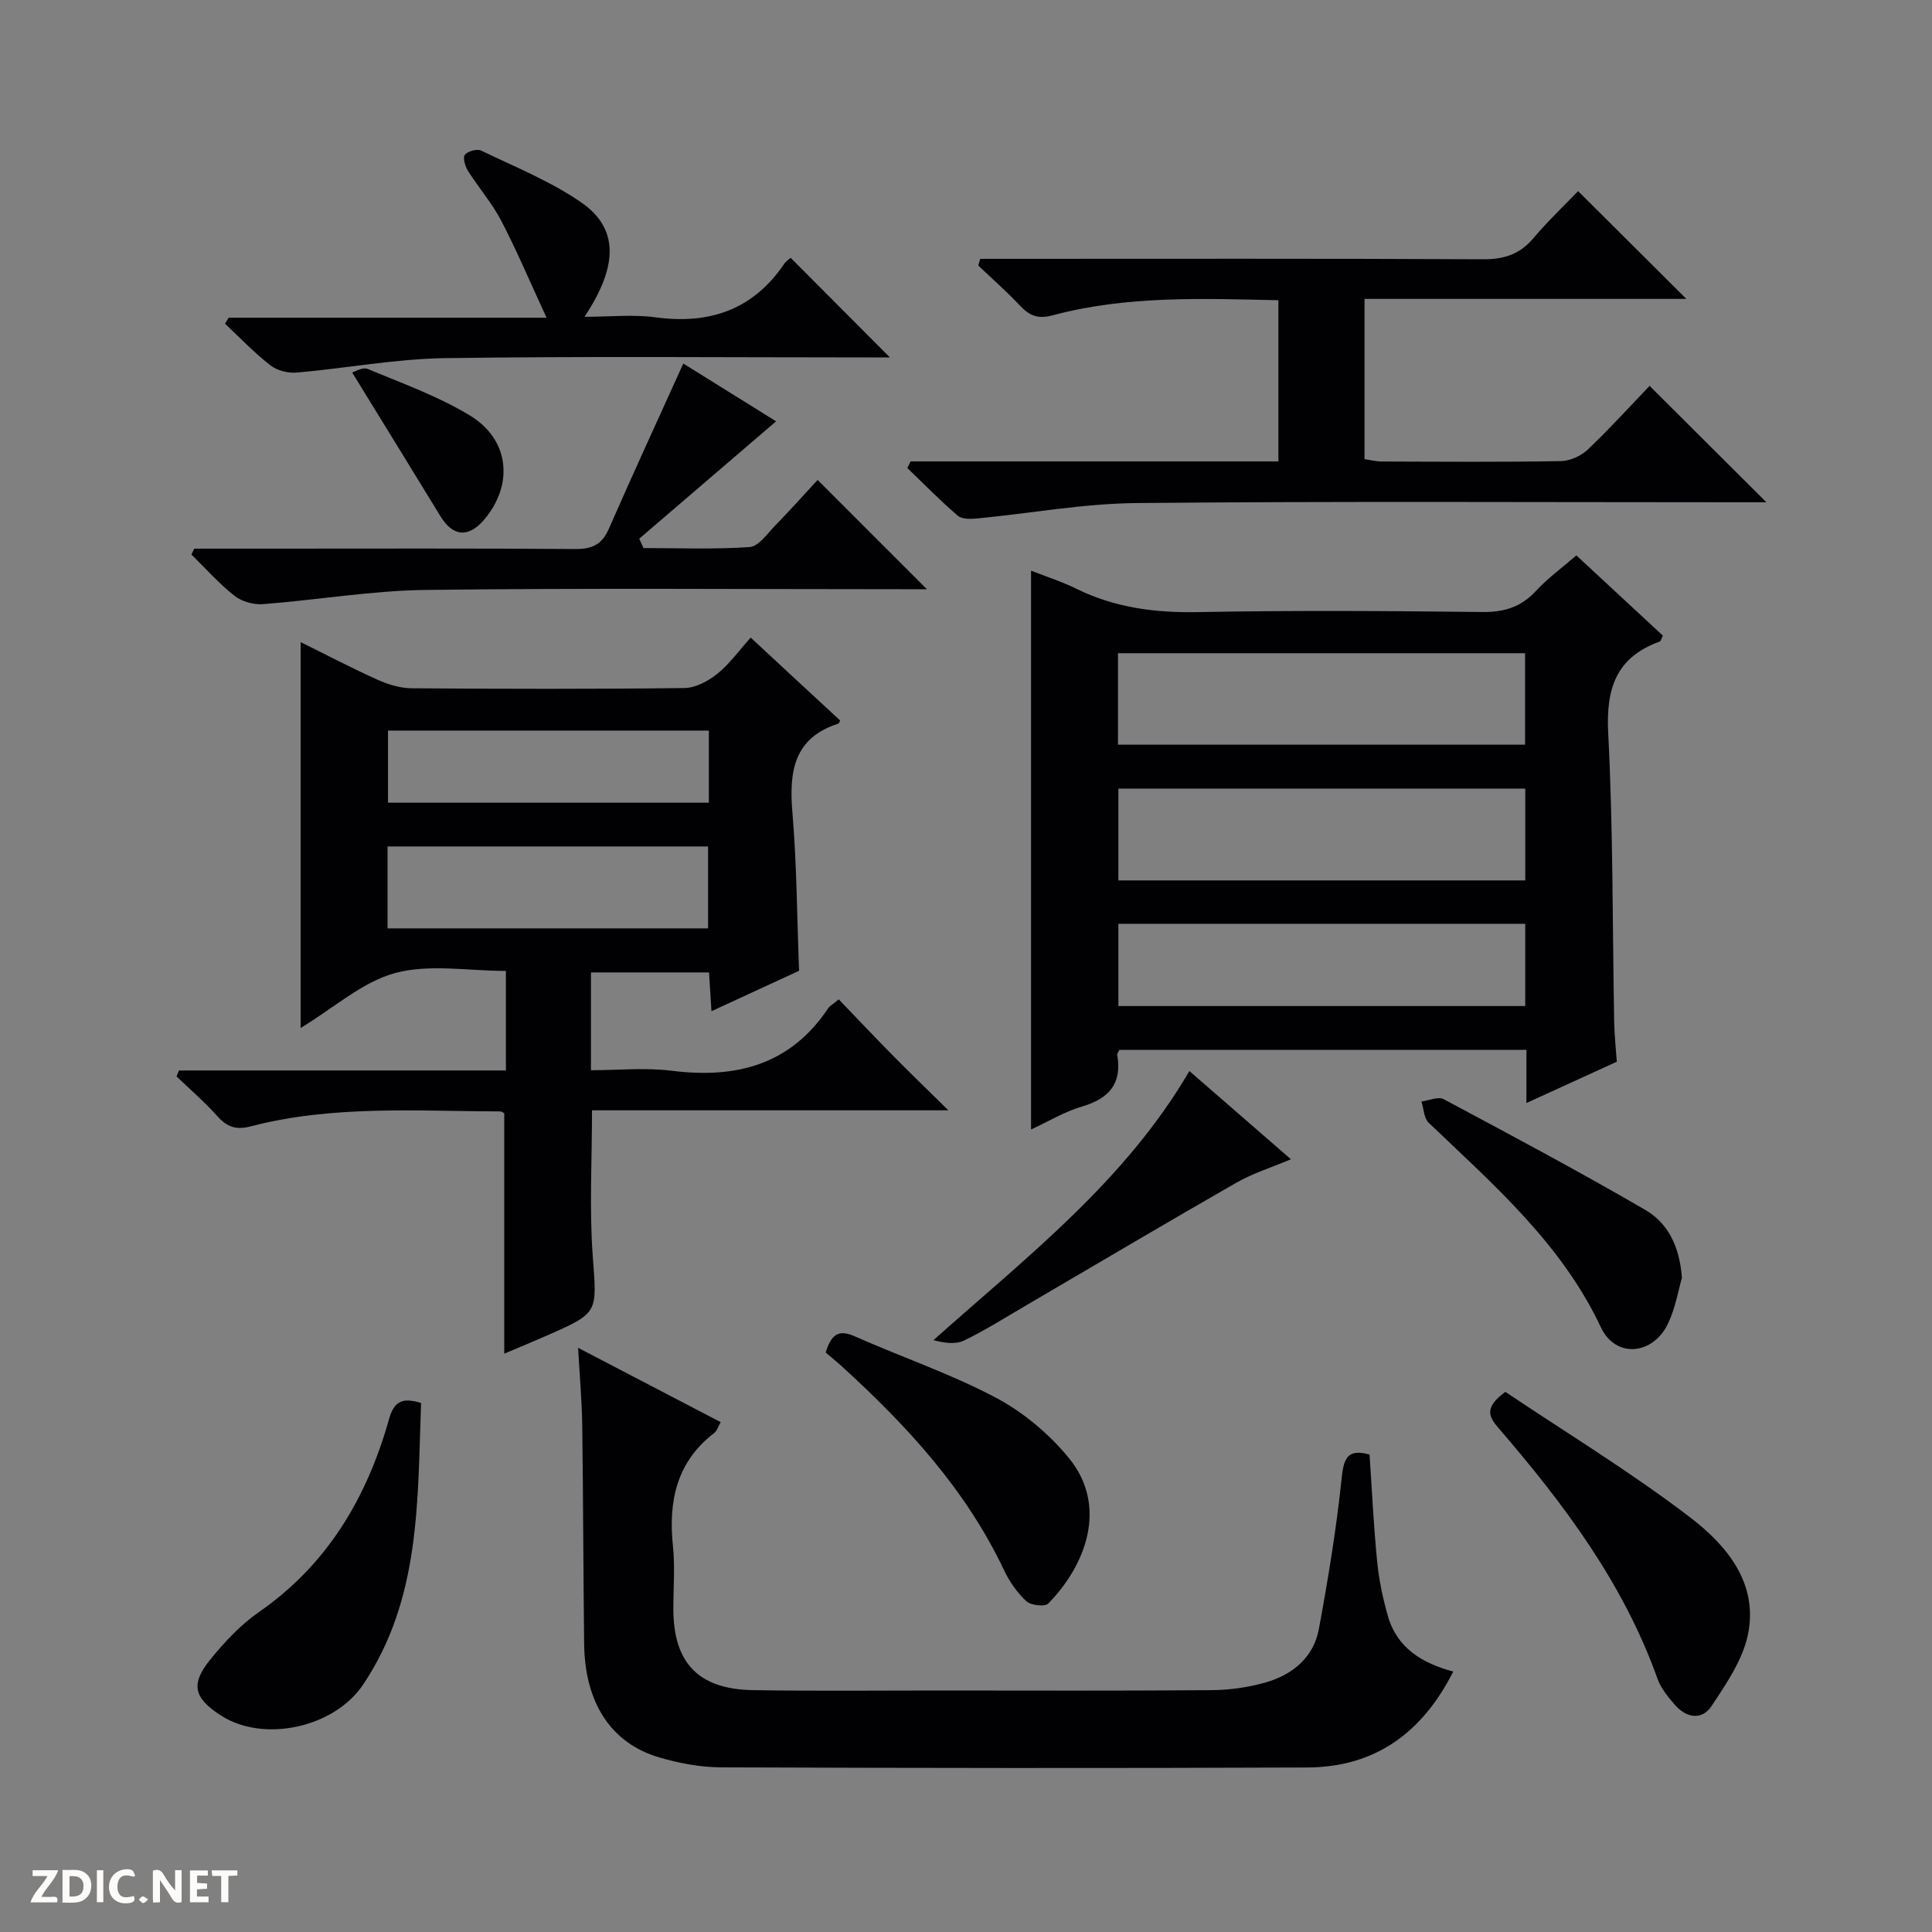 <svg enable-background="new 0 0 400 400" viewBox="0 0 400 400" xmlns="http://www.w3.org/2000/svg"><rect x="0" y="0" width="400" height="400" fill="#808080" stroke="none"/><path d="m37.59 393.81c-.92.31-1.52.05-2-.78-.7-1.2-1.52-2.34-2.47-3.78v4.59c-.55.03-.95.05-1.41.07-.03-.37-.06-.64-.06-.91 0-1.91 0-3.81 0-5.7 1.13-.41 1.77-.03 2.29.91.62 1.11 1.38 2.14 2.31 3.19v-4.2h1.35v6.61z" fill="#fcfbfa"/><path d="m12.94 393.88v-6.75c1.9.19 3.93-.54 5.37 1.29.8 1.01.78 2.88.03 3.97-1.37 1.97-3.4 1.51-6.4 1.49m2.45-1.22c2.04.12 2.92-.58 2.89-2.21-.03-1.51-.98-2.19-2.89-2z" fill="#fcfbfa"/><path d="m11.81 393.87h-5.49c.68-2.18 2.47-3.48 3.51-5.45h-3.08v-1.21h5.29c-.71 2.13-2.44 3.48-3.47 5.51.86 0 1.63.04 2.39-.01.79-.05 1.14.21.85 1.16" fill="#fcfbfa"/><path d="m39.33 393.86v-6.61h3.7v1.07h-2.22v1.52c.68.04 1.34.09 2.07.13v1.07c-.72.05-1.38.09-2.1.14v1.48h2.4v1.19h-3.85z" fill="#fcfbfa"/><path d="m27.71 388.56c-1.15-.3-2.46-.61-3.1.64-.37.73-.41 1.93-.06 2.67.63 1.35 1.99.93 3.17.68.35.94-.01 1.32-.93 1.46-1.62.25-3.05-.27-3.76-1.48-.73-1.24-.6-3.03.31-4.17.88-1.11 2.71-1.7 4-1.16.32.13.44.74.65 1.12-.1.08-.19.16-.28.24" fill="#fcfbfa"/><path d="m49.15 387.24v1.07c-.59.02-1.17.05-1.87.08v5.44h-1.48v-5.44h-1.85c-.05-.4-.08-.73-.13-1.15z" fill="#fcfbfa"/><path d="m20.06 387.21h1.33v6.62h-1.33z" fill="#fcfbfa"/><path d="m30.68 393.25c-.39.38-.8.79-1.05.76-.32-.05-.6-.45-.9-.7.26-.24.51-.64.8-.67.29-.04.62.3 1.15.61" fill="#fcfbfa"/><g fill="#010104"><path d="m173.95 149.17c-.2.38-.24.6-.34.63-9.29 2.97-10.26 9.94-9.55 18.39.9 10.75.95 21.57 1.38 32.8-5.66 2.61-11.62 5.36-18.14 8.37-.18-2.9-.33-5.3-.5-8.03-8.04 0-16.1 0-24.45 0v20.25c5.57 0 11.23-.58 16.74.11 13.33 1.67 24.54-1.21 32.38-12.94.35-.52.99-.85 2.19-1.84 3.65 3.8 7.25 7.62 10.94 11.36 3.57 3.62 7.23 7.16 11.75 11.61-25.44 0-49.51 0-73.78 0 0 10.34-.57 20.3.15 30.16.85 11.72 1.33 11.7-9.26 16.37-2.86 1.26-5.75 2.45-9.06 3.85 0-16.75 0-33.08 0-49.73.01 0-.41-.42-.83-.42-17.28-.05-34.66-1.34-51.65 3.09-3.03.79-4.9.14-6.9-2.09-2.62-2.93-5.63-5.52-8.47-8.25l.51-1.23h67.68c0-7.17 0-13.6 0-20.61-7.81 0-15.81-1.48-22.9.43-6.78 1.82-12.62 7.16-19.6 11.39 0-27.36 0-53.33 0-79.9 5.29 2.61 10.51 5.36 15.88 7.77 2.2.99 4.72 1.77 7.1 1.79 18.83.14 37.66.18 56.49-.05 2.32-.03 4.95-1.45 6.84-2.98 2.53-2.04 4.48-4.81 6.87-7.47 6.68 6.22 12.63 11.72 18.53 17.17zm-93.71 43.04h66.36c0-5.94 0-11.5 0-16.96-22.31 0-44.22 0-66.36 0zm66.52-40.95c-22.26 0-44.29 0-66.43 0v14.93h66.43c0-5.16 0-9.93 0-14.93z"/><path d="m326.37 114.99c6.15 5.7 12.07 11.19 17.91 16.61-.35.69-.42 1.15-.64 1.22-9.01 3.26-11.16 9.67-10.68 18.93 1.03 19.92.87 39.91 1.24 59.87.05 2.63.34 5.25.54 8.2-5.99 2.74-12.1 5.53-18.71 8.55 0-4.06 0-7.36 0-11-28.28 0-56.3 0-84.26 0-.21.45-.51.76-.46 1.02 1.04 5.96-1.69 9.06-7.31 10.71-3.6 1.06-6.92 3.08-10.53 4.75 0-38.62 0-76.93 0-115.7 3.05 1.2 6.34 2.25 9.39 3.75 7.95 3.92 16.27 4.99 25.1 4.83 19.64-.37 39.3-.25 58.95-.02 4.5.05 7.97-1.01 11.05-4.32 2.47-2.68 5.45-4.84 8.41-7.4zm-94.9 20.25v18.94h84.28c0-6.51 0-12.61 0-18.94-28.13 0-56.02 0-84.28 0zm84.32 28.03c-28.33 0-56.21 0-84.24 0v19.01h84.24c0-6.4 0-12.51 0-19.01zm-.01 27.99c-28.31 0-56.19 0-84.23 0v17.03h84.23c0-5.73 0-11.17 0-17.03z"/><path d="m119.69 279.05c10.33 5.39 19.84 10.34 29.52 15.39-.51.88-.76 1.8-1.36 2.26-7.83 6.03-9.49 14.17-8.52 23.46.45 4.28.07 8.65.08 12.98.02 11.12 5.17 16.58 16.4 16.78 12.65.22 25.31.08 37.97.08 18.99.01 37.97.08 56.96-.07 3.77-.03 7.66-.56 11.28-1.59 5.59-1.6 9.96-5.19 11.05-11.12 1.92-10.4 3.64-20.87 4.73-31.39.44-4.22 1.43-5.86 5.75-4.68.5 7.37.85 14.8 1.58 22.21.37 3.78 1.18 7.56 2.22 11.22 1.87 6.59 7.04 9.76 13.53 11.5-6.45 12.77-16.28 19.8-30.22 19.86-40.47.17-80.94.12-121.42-.03-4.25-.02-8.63-.85-12.73-2.05-10.02-2.93-15.43-11.32-15.57-23.53-.18-14.99-.19-29.97-.39-44.96-.06-5.11-.52-10.21-.86-16.32z"/><path d="m188.53 95.53h76.15c0-11.29 0-22.17 0-33.37-15.79-.35-31.42-.97-46.69 3.11-3.2.86-4.89.05-6.89-2.07-2.71-2.88-5.7-5.5-8.57-8.23.14-.46.28-.92.42-1.38h5.12c33 0 66-.08 98.99.09 4.36.02 7.61-1.04 10.43-4.38 3-3.56 6.4-6.77 9.24-9.73 7.66 7.63 15.01 14.94 22.41 22.31-21.85 0-44.07 0-66.63 0v33.18c1.12.16 2.37.49 3.62.49 12.33.04 24.67.13 37-.08 1.9-.03 4.2-1.06 5.6-2.39 4.57-4.34 8.82-9.04 12.8-13.19 8.29 8.26 16.03 15.97 24.18 24.1-1.87 0-3.61 0-5.34 0-41.66 0-83.33-.23-124.99.16-11.06.1-22.09 2.14-33.14 3.2-1.31.13-3.09.15-3.96-.59-3.62-3.11-6.97-6.54-10.42-9.85.23-.45.45-.92.67-1.38z"/><path d="m40.22 113.59h15.93c20.99 0 41.99-.08 62.98.08 3.46.02 5.5-.92 6.92-4.18 4.97-11.35 10.16-22.61 15.42-34.22 6.12 3.81 13.1 8.16 19.21 11.96-9.47 8.12-18.9 16.21-28.33 24.3.29.65.58 1.29.88 1.94 7.33 0 14.69.3 21.99-.21 1.84-.13 3.6-2.73 5.21-4.38 3.13-3.22 6.12-6.56 8.85-9.51 7.8 7.8 15.04 15.04 22.62 22.62-1.46 0-3.14 0-4.83 0-32.99 0-65.98-.26-98.97.15-11.23.14-22.43 2.09-33.67 2.94-1.94.15-4.39-.54-5.9-1.74-3.21-2.53-5.96-5.65-8.9-8.53.19-.4.39-.81.59-1.22z"/><path d="m47.34 65.78h65.82c-3.43-7.4-6.15-13.87-9.38-20.07-1.9-3.65-4.69-6.84-6.9-10.35-.59-.93-1.1-2.73-.63-3.32.6-.75 2.52-1.27 3.37-.86 7.01 3.38 14.36 6.34 20.71 10.72 7.74 5.34 7.74 13.08.68 23.69 5.27 0 10.03-.52 14.64.1 11.16 1.52 20.17-1.49 26.66-10.99.45-.66 1.19-1.14 1.39-1.32 6.92 6.94 13.73 13.79 20.54 20.62-1.07 0-2.66 0-4.26 0-29.3 0-58.6-.27-87.9.15-10.23.15-20.42 2.1-30.65 2.99-1.79.16-4.07-.42-5.46-1.51-3.34-2.6-6.29-5.71-9.39-8.61.26-.41.51-.83.76-1.24z"/><path d="m87.18 290.47c-.76 20.02-.01 40.44-11.99 58.29-6.05 9.02-20.65 12.05-29.38 6.46-5.7-3.65-6.45-6.51-2.21-11.71 2.92-3.57 6.18-7.09 9.94-9.7 14.27-9.88 22.44-23.77 27.02-40.04 1.04-3.68 2.76-4.48 6.62-3.3z"/><path d="m311.67 288.17c12.64 8.49 26 16.61 38.35 26.06 7.51 5.75 14.09 13.63 11.86 24.25-1.1 5.22-4.47 10.13-7.51 14.72-2.03 3.06-5.26 2.48-7.63-.26-1.39-1.61-2.86-3.38-3.56-5.34-7.05-19.8-19.39-36.22-32.89-51.89-2.07-2.38-3.08-4.28 1.38-7.54z"/><path d="m170.95 280.03c1.08-3.53 2.48-4.92 5.96-3.38 9.72 4.31 19.88 7.75 29.24 12.71 5.71 3.02 11.1 7.54 15.19 12.56 8.11 9.96 3.46 22.17-4.32 30.08-.7.71-3.6.38-4.53-.49-1.9-1.77-3.5-4.06-4.62-6.43-7.92-16.74-20.18-29.99-33.66-42.27-1.1-.99-2.26-1.93-3.26-2.78z"/><path d="m348.22 264.57c-.71 2.44-1.31 6.11-2.82 9.35-3.09 6.63-10.88 7.41-13.95.89-8.19-17.39-22.24-29.52-35.66-42.36-.99-.95-1.01-2.91-1.49-4.4 1.55-.19 3.47-1.08 4.59-.48 14.01 7.48 28.04 14.96 41.77 22.94 4.54 2.64 7.09 7.37 7.56 14.06z"/><path d="m246.25 221.75c7.01 6.09 13.74 11.94 21.02 18.26-4.11 1.74-7.9 2.91-11.25 4.83-14.54 8.32-28.94 16.87-43.41 25.33-4.3 2.51-8.53 5.19-12.99 7.36-1.76.86-4.08.54-6.36-.07 19.35-17.26 39.67-32.9 52.99-55.71z"/><path d="m72.91 77.12c.47-.12 2.16-1.18 3.22-.73 7.17 2.99 14.6 5.64 21.19 9.65 8.19 4.99 9.04 14.26 2.99 21.47-3.27 3.89-6.53 3.63-9.12-.63-5.91-9.69-11.88-19.34-18.28-29.76z"/></g></svg>